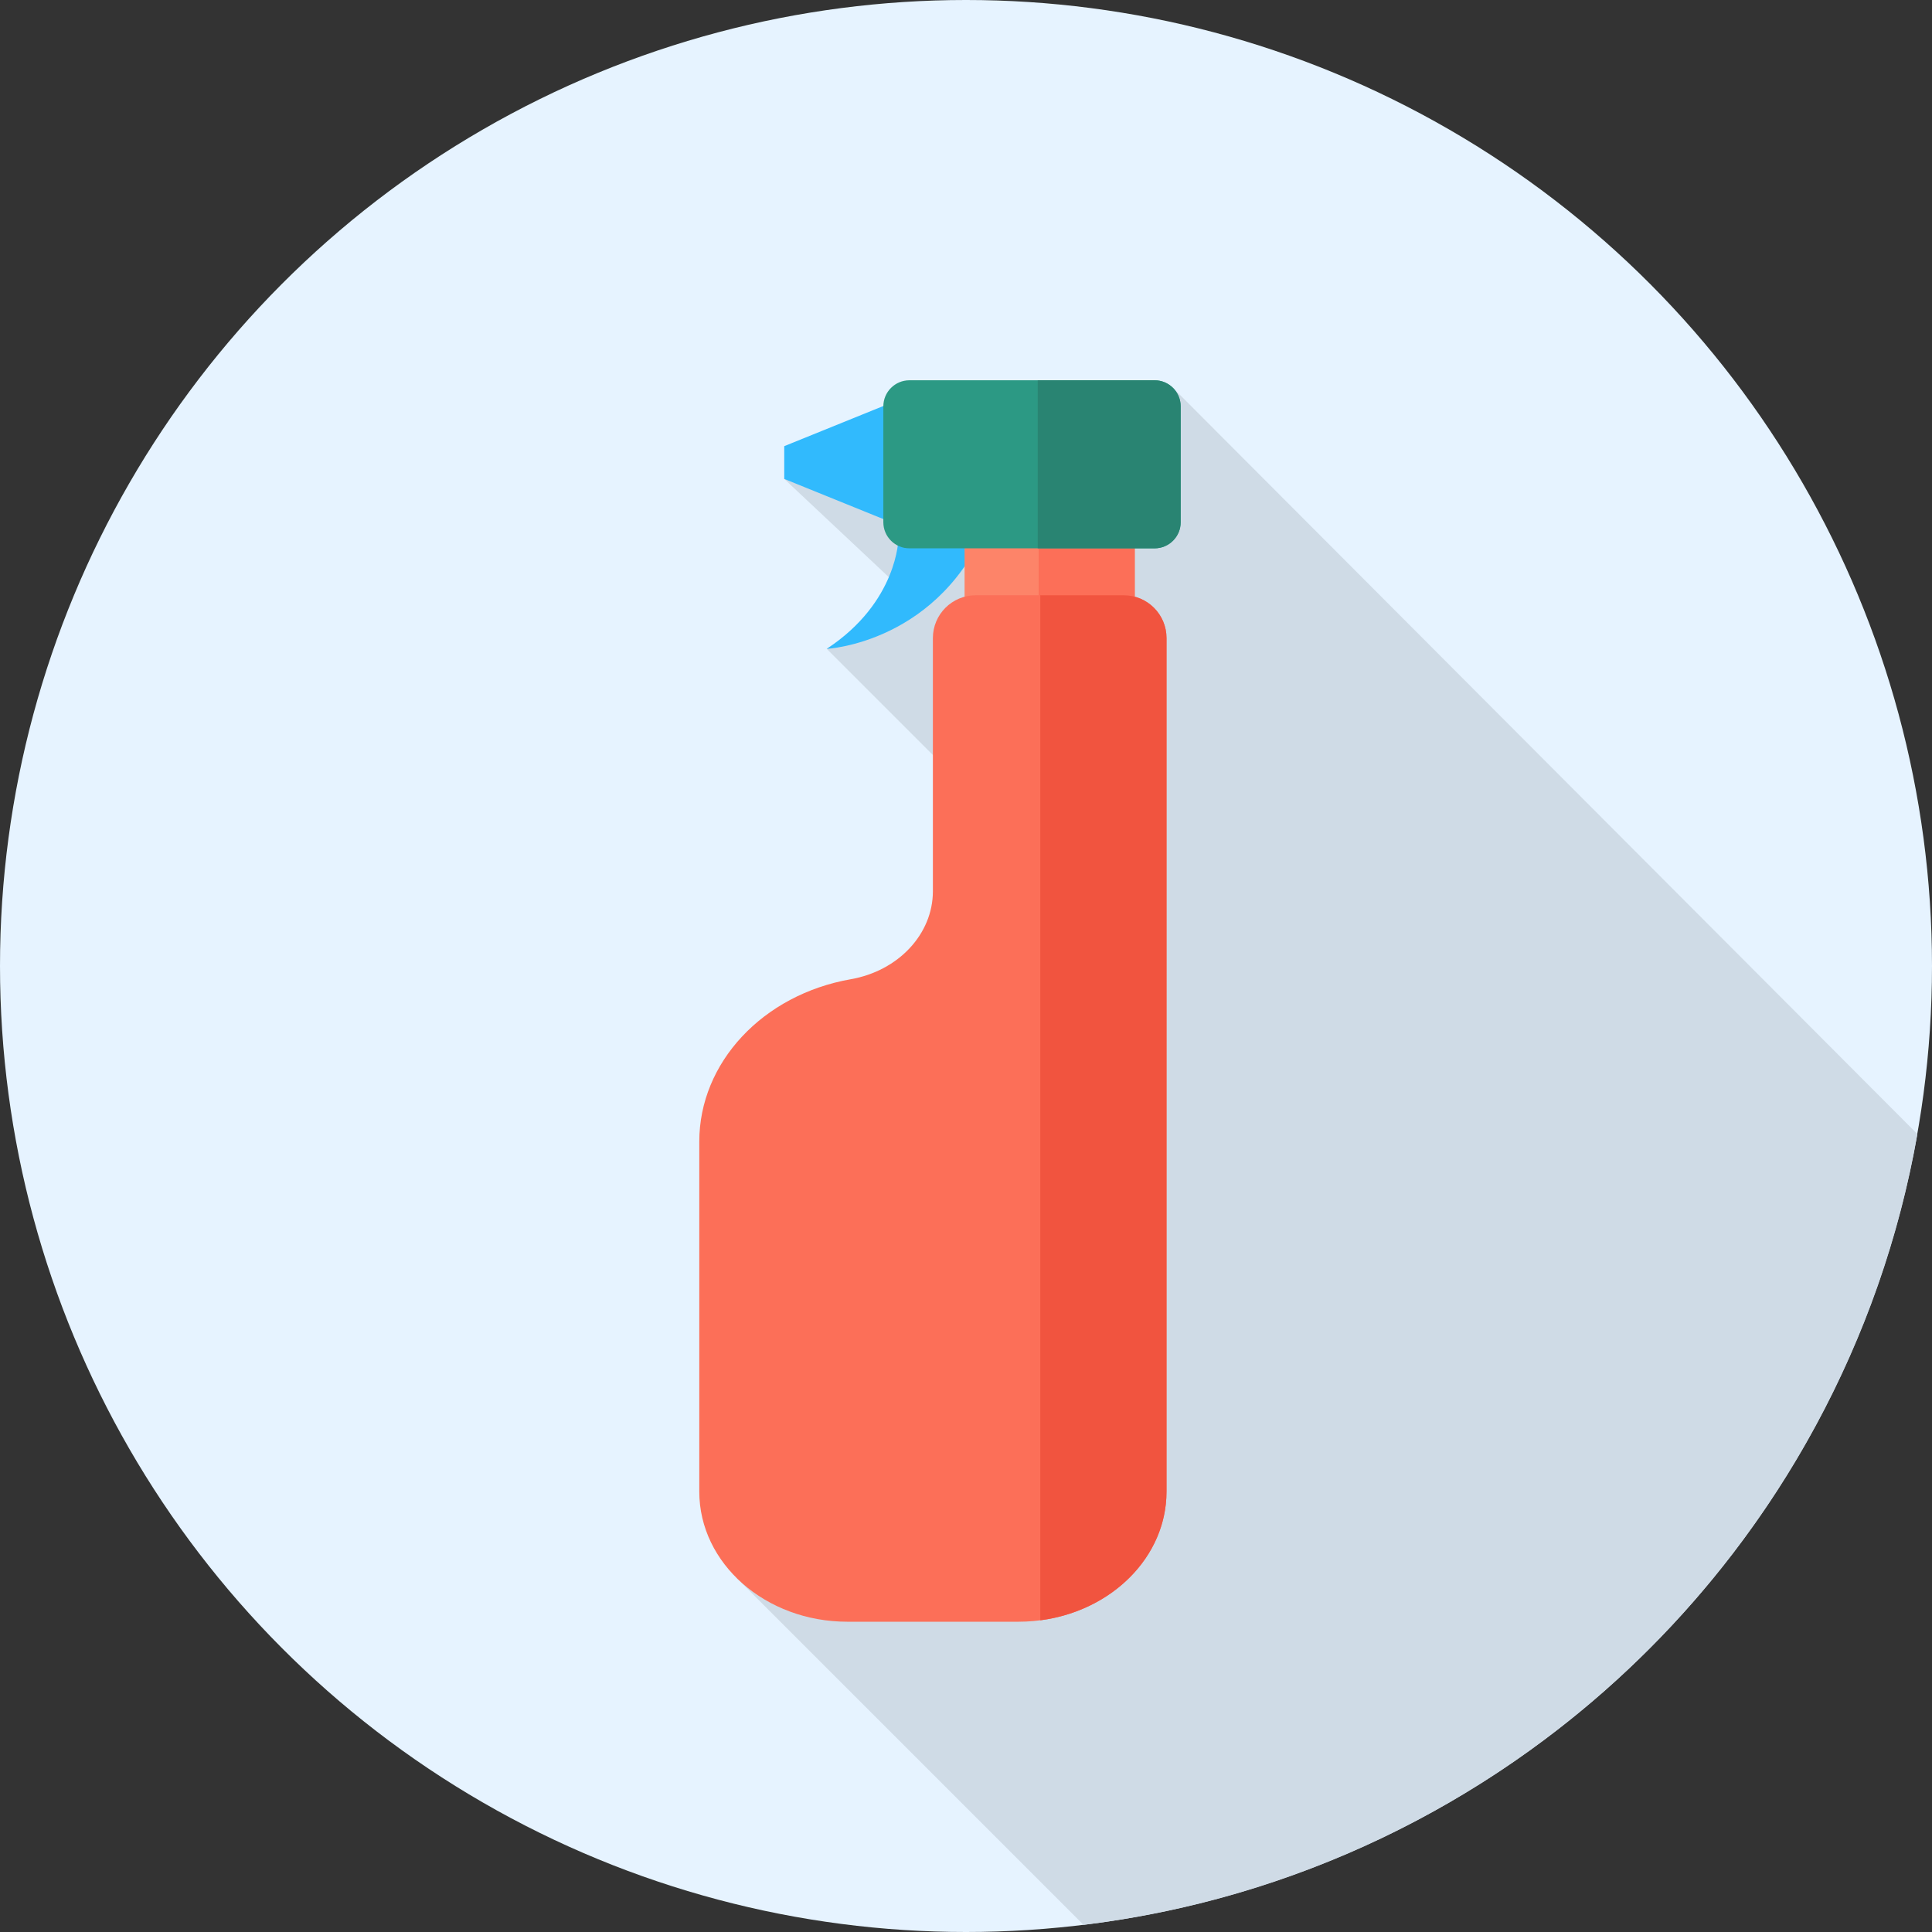 <svg xmlns="http://www.w3.org/2000/svg" xmlns:xlink="http://www.w3.org/1999/xlink" id="Layer_1" viewBox="0 0 512 512" xml:space="preserve"><rect x="0" y="0" width="512" height="512" fill="#333333" stroke="none"/><circle style="fill:#E6F3FF;" cx="256" cy="256" r="256"></circle><path style="fill:#CFDBE6;" d="M287.151,510.109C399.129,496.523,488.81,410.65,508.13,300.541L310.887,102.826l-6.261,27.446 l-96.794-3.353l32.83,30.834l-21.575,14.2l68.11,68.11l-92.076,178.019L287.151,510.109z"></path><path style="fill:#31BAFD;" d="M238.097,142.682c0,0-0.116,16.844-19.008,29.27c0,0,30.392-1.491,43.148-34.402L238.097,142.682z"></path><rect id="SVGCleanerId_0" x="255.672" y="115.536" style="fill:#FD8469;" width="45.028" height="61.909"></rect><g>	<rect id="SVGCleanerId_0_1_" x="255.672" y="115.536" style="fill:#FD8469;" width="45.028" height="61.909"></rect></g><g>	<rect x="275.256" y="115.536" style="fill:#FC6F58;" width="25.443" height="61.909"></rect>	<path style="fill:#FC6F58;" d="M258.562,157.753c-6.259,0-11.335,5.075-11.335,11.335v67.082c0,11.345-9.113,21.113-21.771,23.337  l0,0c-23.338,4.101-40.138,22.111-40.138,43.025v92.76c0,19.044,17.568,34.483,39.24,34.483h45.337  c21.671,0,39.24-15.439,39.24-34.483V169.088c0-6.26-5.075-11.335-11.335-11.335H258.562z"></path></g><path style="fill:#F1543F;" d="M297.803,157.753h-22.121v271.646c18.928-2.458,33.456-16.791,33.456-34.107V169.088 C309.138,162.828,304.063,157.753,297.803,157.753z"></path><polygon style="fill:#31BAFD;" points="207.832,126.919 238.787,139.462 238.787,105.694 207.832,118.236 "></polygon><path style="fill:#2C9984;" d="M305.974,145.315h-64.965c-3.818,0-6.915-3.096-6.915-6.915v-30.708c0-3.818,3.096-6.915,6.915-6.915 h64.965c3.818,0,6.915,3.096,6.915,6.915V138.4C312.889,142.219,309.793,145.315,305.974,145.315z"></path><path style="fill:#298472;" d="M305.976,100.78h-30.968v44.535h30.968c3.818,0,6.913-3.096,6.913-6.913v-30.71 C312.889,103.876,309.793,100.78,305.976,100.78z"></path></svg>